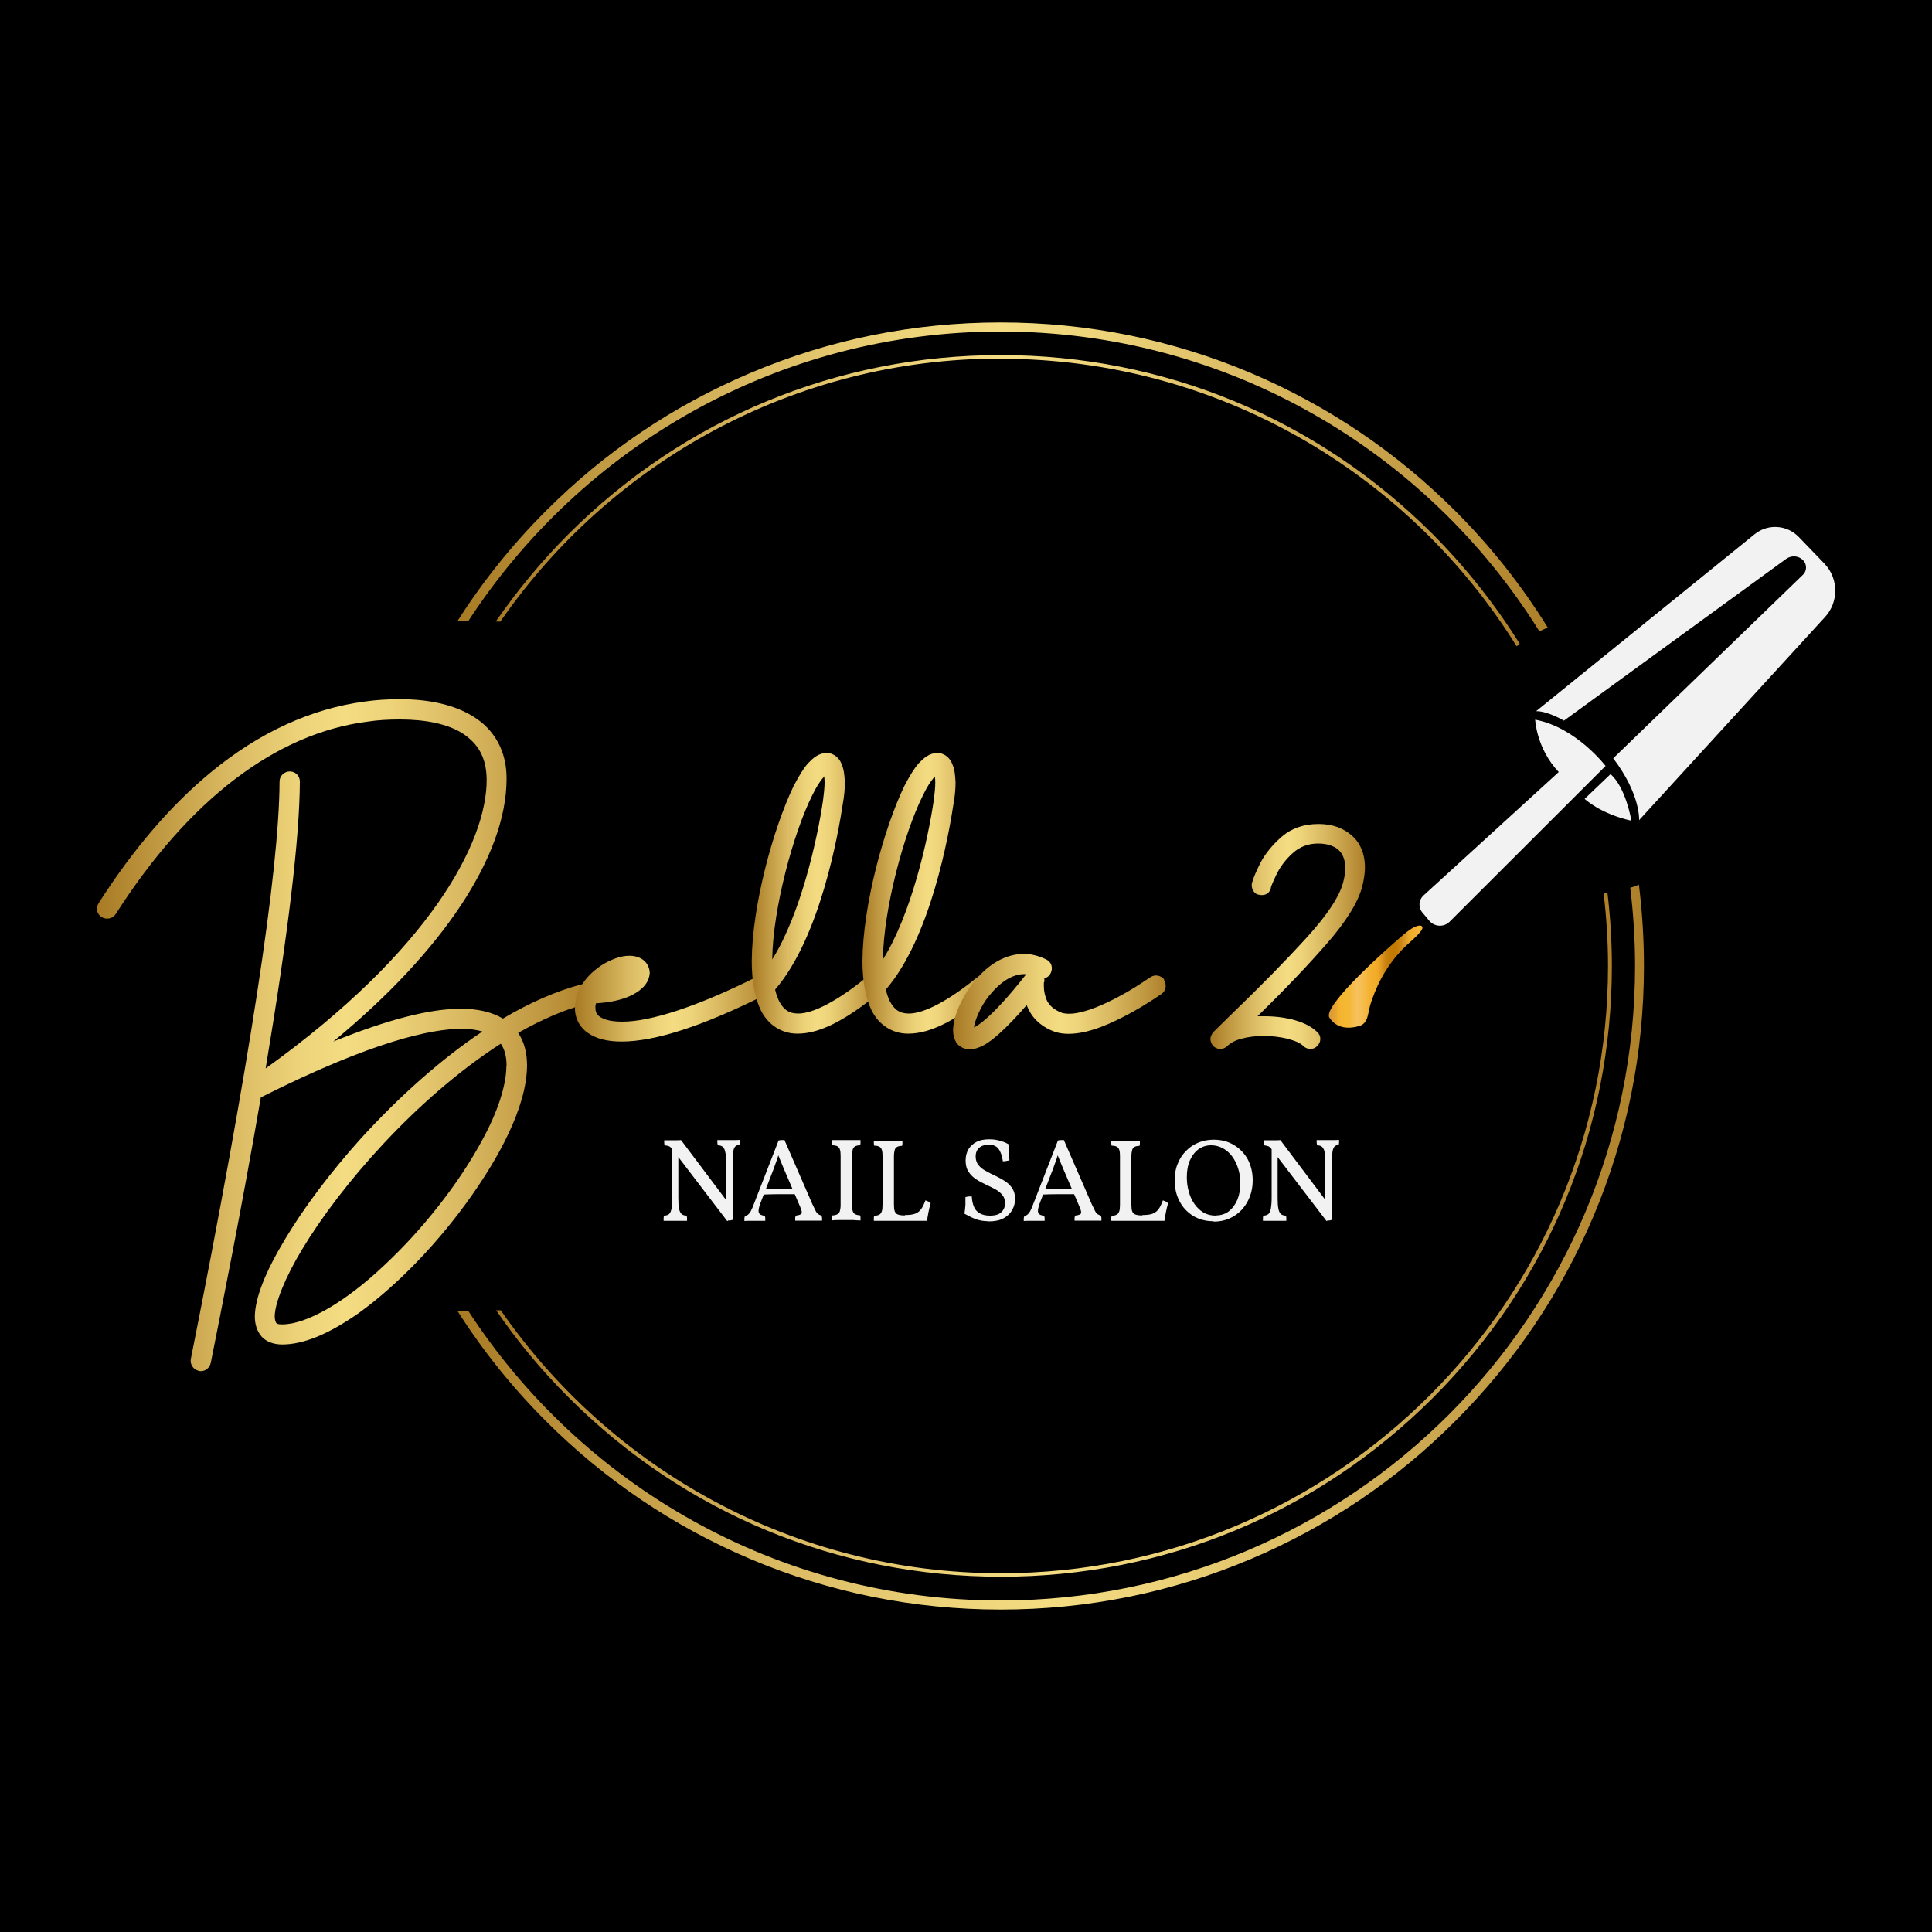 <?xml version="1.0" encoding="UTF-8"?>
<svg id="Layer_1" data-name="Layer 1" xmlns="http://www.w3.org/2000/svg" xmlns:xlink="http://www.w3.org/1999/xlink" viewBox="0 0 100 100">
  <defs>
    <style>
      .cls-1 {
        fill: url(#linear-gradient-2);
      }

      .cls-2 {
        fill: url(#linear-gradient-6);
      }

      .cls-3 {
        fill: url(#linear-gradient-11);
      }

      .cls-4 {
        fill: url(#linear-gradient-10);
      }

      .cls-5 {
        fill: url(#linear-gradient-5);
      }

      .cls-6 {
        fill: url(#linear-gradient-7);
      }

      .cls-7 {
        fill: url(#linear-gradient-9);
      }

      .cls-8 {
        fill: url(#linear-gradient-3);
      }

      .cls-9 {
        fill: url(#linear-gradient);
      }

      .cls-10 {
        fill: url(#linear-gradient-4);
      }

      .cls-11 {
        fill: #f2f2f2;
      }

      .cls-12 {
        fill: url(#linear-gradient-8);
      }
    </style>
    <linearGradient id="linear-gradient" x1="25.67" y1="25.91" x2="78.66" y2="25.91" gradientUnits="userSpaceOnUse">
      <stop offset="0" stop-color="#a87a24"/>
      <stop offset=".1" stop-color="#bb933c"/>
      <stop offset=".27" stop-color="#daba62"/>
      <stop offset=".41" stop-color="#edd379"/>
      <stop offset=".5" stop-color="#f4dc82"/>
      <stop offset=".59" stop-color="#edd379"/>
      <stop offset=".73" stop-color="#daba62"/>
      <stop offset=".92" stop-color="#bc933c"/>
      <stop offset="1" stop-color="#ad7f29"/>
    </linearGradient>
    <linearGradient id="linear-gradient-2" x1="25.67" y1="63.91" x2="83.41" y2="63.91" xlink:href="#linear-gradient"/>
    <linearGradient id="linear-gradient-3" x1="68.77" y1="50.55" x2="73.62" y2="50.55" gradientUnits="userSpaceOnUse">
      <stop offset="0" stop-color="#d99a36"/>
      <stop offset=".04" stop-color="#dd9d34"/>
      <stop offset=".08" stop-color="#e9a62f"/>
      <stop offset=".1" stop-color="#f4af2c"/>
      <stop offset=".13" stop-color="#f4b531"/>
      <stop offset=".2" stop-color="#f5b833"/>
      <stop offset=".23" stop-color="#f5b93b"/>
      <stop offset=".28" stop-color="#f6bf54"/>
      <stop offset=".3" stop-color="#f7c15d"/>
      <stop offset=".34" stop-color="#f6bf58"/>
      <stop offset=".37" stop-color="#f6bc4c"/>
      <stop offset=".4" stop-color="#f6b93e"/>
      <stop offset=".41" stop-color="#f5b63a"/>
      <stop offset=".46" stop-color="#f4af2e"/>
      <stop offset=".5" stop-color="#f4ad2a"/>
      <stop offset=".53" stop-color="#eea726"/>
      <stop offset=".57" stop-color="#dd961e"/>
      <stop offset=".6" stop-color="#ce8716"/>
      <stop offset=".62" stop-color="#c9810d"/>
      <stop offset=".66" stop-color="#c47b03"/>
      <stop offset=".7" stop-color="#c37a00"/>
      <stop offset=".73" stop-color="#c67d05"/>
      <stop offset=".78" stop-color="#cf8916"/>
      <stop offset=".8" stop-color="#d69223"/>
      <stop offset=".82" stop-color="#dd9925"/>
      <stop offset=".86" stop-color="#eea92a"/>
      <stop offset=".9" stop-color="#f4af2c"/>
      <stop offset=".95" stop-color="#f5b536"/>
      <stop offset="1" stop-color="#f6b83b"/>
    </linearGradient>
    <linearGradient id="linear-gradient-4" x1="5" y1="53.59" x2="30.72" y2="53.59" xlink:href="#linear-gradient"/>
    <linearGradient id="linear-gradient-5" x1="29.78" y1="51.7" x2="39.95" y2="51.7" xlink:href="#linear-gradient"/>
    <linearGradient id="linear-gradient-6" x1="38.92" y1="46.25" x2="45.68" y2="46.25" xlink:href="#linear-gradient"/>
    <linearGradient id="linear-gradient-7" x1="44.65" y1="46.25" x2="51.41" y2="46.25" xlink:href="#linear-gradient"/>
    <linearGradient id="linear-gradient-8" x1="49.36" y1="51.84" x2="60.37" y2="51.84" xlink:href="#linear-gradient"/>
    <linearGradient id="linear-gradient-9" x1="62.65" y1="48.48" x2="70.67" y2="48.48" xlink:href="#linear-gradient"/>
    <linearGradient id="linear-gradient-10" x1="23.67" y1="24.69" x2="80.12" y2="24.69" xlink:href="#linear-gradient"/>
    <linearGradient id="linear-gradient-11" x1="23.67" y1="64.54" x2="85.09" y2="64.54" xlink:href="#linear-gradient"/>
  </defs>
  <rect width="100" height="100"/>
  <g>
    <g>
      <path class="cls-11" d="M37.64,63.2l-2.85-3.73c-.06-.07-.11-.12-.16-.14-.05-.02-.13-.04-.23-.05-.01-.04-.02-.09-.02-.14,0-.05,0-.09,0-.12,.04,0,.09,0,.14,0,.05,0,.1,0,.16,0,.05,0,.11,0,.16,0,.08,0,.15,0,.22,0,.07,0,.13,0,.19-.01l2.43,3.23v.95Zm-3.29-.02c0-.05,0-.1,0-.14,0-.04,.01-.08,.02-.12,.11,0,.2-.03,.26-.08,.06-.05,.1-.15,.13-.28,.02-.13,.04-.31,.04-.54v-2.58h.31v2.58c0,.23,.01,.41,.04,.54,.02,.13,.07,.22,.13,.28,.06,.05,.15,.08,.26,.08,.01,.04,.02,.08,.02,.12,0,.04,0,.09,0,.15-.06,0-.13,0-.2,0-.07,0-.14,0-.21,0-.07,0-.13,0-.2,0-.06,0-.12,0-.2,0-.08,0-.15,0-.22,0-.07,0-.13,0-.19,0Zm3.28,.02l-.05-.61v-2.44c0-.22-.01-.4-.04-.52-.02-.12-.07-.21-.13-.27-.06-.05-.15-.08-.26-.08-.01-.07-.02-.12-.02-.16,0-.03,0-.07,0-.11,.06,0,.12,0,.19,0,.06,0,.13,0,.2,0,.07,0,.13,0,.19,0,.09,0,.18,0,.29,0,.11,0,.21,0,.29-.01,0,.04,0,.08,0,.13,0,.04-.01,.09-.02,.13-.09,0-.16,.03-.21,.08-.05,.05-.09,.14-.11,.27-.02,.12-.03,.3-.03,.52v3.01s-.07,.02-.12,.03c-.05,0-.1,0-.14,0Z"/>
      <path class="cls-11" d="M40.6,59l1.45,3.33c.07,.15,.13,.27,.17,.35,.04,.08,.09,.14,.14,.17,.05,.03,.1,.05,.16,.07,.02,.05,.03,.1,.03,.13,0,.04,0,.08,0,.13-.04,0-.1,0-.19,0-.09,0-.17,0-.27,0-.09,0-.17,0-.24,0-.05,0-.11,0-.17,0-.07,0-.13,0-.2,0-.07,0-.13,0-.19,0-.05,0-.1,0-.13,0,0-.05,0-.1,0-.14,0-.04,.02-.09,.03-.12,.17-.02,.27-.06,.3-.11,.03-.05,0-.18-.08-.36l-.85-1.98c-.05-.13-.1-.24-.14-.34-.04-.1-.09-.22-.15-.37h.03c-.05,.15-.09,.29-.13,.39-.04,.11-.08,.21-.11,.31l-.7,1.81c-.09,.24-.12,.41-.08,.5,.03,.09,.14,.14,.3,.16,.02,.04,.03,.08,.03,.12,0,.04,0,.09,0,.14-.04,0-.1,0-.16,0-.07,0-.13,0-.2,0-.07,0-.14,0-.21,0-.1,0-.2,0-.29,0-.09,0-.16,0-.22,.01,0-.04,0-.08,0-.13,0-.05,.02-.09,.03-.13,.07-.02,.13-.04,.18-.09s.1-.11,.14-.2c.05-.09,.1-.22,.16-.38l1.26-3.24s.08-.01,.11-.02c.03,0,.08,0,.13,0Zm.56,2.54l.05,.27c-.27,0-.56,0-.88,0-.31,0-.59,.01-.84,.02l.1-.3h1.57Z"/>
      <path class="cls-11" d="M43.51,59.81c0-.14-.01-.24-.04-.32-.02-.07-.07-.13-.13-.16-.06-.03-.15-.05-.26-.05-.01-.03-.02-.07-.02-.12,0-.04,0-.09,0-.15,.08,0,.16,0,.23,0,.08,0,.16,0,.25,0,.09,0,.17,0,.26,0s.17,0,.26,0c.08,0,.16,0,.24,0,.08,0,.16,0,.24,0,0,.05,0,.1,0,.15,0,.04-.01,.08-.02,.12-.11,0-.19,.02-.25,.05-.06,.03-.11,.09-.13,.16-.02,.07-.04,.18-.04,.32v2.57c0,.13,.01,.24,.04,.31,.02,.08,.07,.13,.13,.16,.06,.03,.15,.05,.25,.06,.01,.03,.02,.07,.02,.11,0,.04,0,.09,0,.15-.12,0-.25-.01-.37-.02-.13,0-.25,0-.37,0s-.24,0-.38,0c-.13,0-.25,0-.36,.02,0-.06,0-.11,0-.15,0-.04,.01-.08,.02-.11,.11,0,.2-.03,.26-.06,.06-.03,.1-.08,.13-.16,.02-.08,.04-.18,.04-.31v-2.57Z"/>
      <path class="cls-11" d="M46.83,62.89c.23,0,.41-.02,.54-.07,.13-.05,.23-.13,.31-.24,.08-.11,.15-.26,.22-.45,.06,.02,.11,.04,.15,.06,.04,.02,.08,.05,.12,.09-.04,.14-.08,.29-.11,.45-.03,.16-.06,.32-.08,.46-.08,0-.18,0-.31,0s-.27,0-.42,0c-.15,0-.3,0-.45,0h-.39c-.15,0-.3,0-.45,0-.15,0-.29,0-.42,0-.13,0-.23,0-.31,0,0-.06,0-.11,0-.15,0-.04,.01-.08,.02-.11,.11,0,.2-.03,.26-.06,.06-.03,.1-.09,.13-.17,.03-.08,.04-.2,.04-.36v-2.51c0-.14-.01-.24-.04-.32-.02-.07-.07-.13-.13-.16-.06-.03-.15-.05-.26-.05-.01-.03-.02-.07-.02-.12,0-.05,0-.09,0-.14,.08,0,.17,0,.26,0,.09,0,.18,0,.27,0,.09,0,.16,0,.21,0,.09,0,.17,0,.26,0,.08,0,.16,0,.24,0,.08,0,.16,0,.24,0,0,.05,0,.1,0,.15,0,.04-.01,.08-.02,.12-.11,0-.19,.02-.25,.05-.06,.03-.11,.09-.13,.16-.02,.08-.04,.19-.04,.33v2.49c0,.15,.01,.27,.04,.35,.03,.08,.08,.14,.16,.17,.08,.03,.19,.05,.34,.05h.04Z"/>
      <path class="cls-11" d="M51.16,63.21c-.25,0-.47-.04-.66-.11s-.38-.17-.58-.28c.02-.15,.04-.31,.05-.46,0-.15,0-.29,0-.4,.04-.01,.1-.02,.16-.03s.12,0,.17,0c.01,.21,.05,.39,.11,.53,.06,.15,.16,.26,.3,.34,.14,.08,.31,.12,.53,.12,.28,0,.48-.06,.6-.19,.12-.12,.18-.27,.18-.45s-.05-.33-.15-.44c-.1-.12-.22-.21-.38-.3-.15-.08-.32-.16-.49-.24-.17-.08-.34-.17-.49-.27s-.28-.23-.38-.38c-.1-.15-.15-.35-.15-.58s.05-.42,.15-.59c.1-.16,.24-.29,.42-.38,.18-.09,.4-.13,.65-.13,.14,0,.28,.01,.41,.04s.24,.06,.35,.1c.11,.04,.19,.09,.26,.13,0,.12,0,.25,0,.41,0,.15,.01,.29,.03,.4-.04,.02-.1,.03-.16,.04-.06,.01-.12,.02-.18,.02-.04-.24-.09-.41-.16-.54-.07-.12-.14-.21-.24-.25-.09-.05-.2-.07-.32-.07-.22,0-.38,.05-.51,.16-.12,.11-.18,.25-.18,.45,0,.18,.05,.33,.15,.45,.1,.12,.22,.22,.38,.3,.15,.09,.32,.17,.49,.25,.17,.08,.33,.17,.49,.27,.15,.1,.28,.22,.38,.37,.1,.15,.15,.33,.15,.56,0,.2-.05,.39-.15,.57-.1,.18-.25,.32-.45,.43-.2,.11-.47,.16-.79,.16Z"/>
      <path class="cls-11" d="M55.06,59l1.45,3.33c.07,.15,.13,.27,.17,.35,.04,.08,.09,.14,.14,.17,.05,.03,.1,.05,.16,.07,.02,.05,.03,.1,.03,.13,0,.04,0,.08,0,.13-.04,0-.1,0-.19,0-.09,0-.17,0-.27,0-.09,0-.17,0-.24,0-.05,0-.11,0-.17,0-.07,0-.13,0-.2,0-.07,0-.13,0-.19,0-.05,0-.1,0-.13,0,0-.05,0-.1,0-.14,0-.04,.02-.09,.03-.12,.17-.02,.27-.06,.3-.11,.03-.05,0-.18-.08-.36l-.85-1.98c-.05-.13-.1-.24-.14-.34-.04-.1-.09-.22-.15-.37h.03c-.05,.15-.09,.29-.13,.39-.04,.11-.08,.21-.11,.31l-.7,1.81c-.09,.24-.12,.41-.08,.5,.03,.09,.14,.14,.3,.16,.02,.04,.03,.08,.03,.12,0,.04,0,.09,0,.14-.04,0-.1,0-.16,0-.07,0-.13,0-.2,0-.07,0-.14,0-.21,0-.1,0-.2,0-.29,0-.09,0-.16,0-.22,.01,0-.04,0-.08,0-.13,0-.05,.02-.09,.03-.13,.07-.02,.13-.04,.18-.09s.1-.11,.14-.2c.05-.09,.1-.22,.16-.38l1.26-3.24s.08-.01,.11-.02c.03,0,.08,0,.13,0Zm.56,2.54l.05,.27c-.27,0-.56,0-.88,0-.31,0-.59,.01-.84,.02l.1-.3h1.57Z"/>
      <path class="cls-11" d="M59.12,62.89c.23,0,.41-.02,.54-.07,.13-.05,.23-.13,.31-.24,.08-.11,.15-.26,.22-.45,.06,.02,.11,.04,.15,.06,.04,.02,.08,.05,.12,.09-.04,.14-.08,.29-.11,.45-.03,.16-.06,.32-.08,.46-.08,0-.18,0-.31,0s-.27,0-.42,0c-.15,0-.3,0-.45,0h-.39c-.15,0-.3,0-.45,0-.15,0-.29,0-.42,0-.13,0-.23,0-.31,0,0-.06,0-.11,0-.15,0-.04,.01-.08,.02-.11,.11,0,.2-.03,.26-.06,.06-.03,.1-.09,.13-.17,.03-.08,.04-.2,.04-.36v-2.51c0-.14-.01-.24-.04-.32-.02-.07-.07-.13-.13-.16-.06-.03-.15-.05-.26-.05-.01-.03-.02-.07-.02-.12,0-.05,0-.09,0-.14,.08,0,.17,0,.26,0,.09,0,.18,0,.27,0,.09,0,.16,0,.21,0,.09,0,.17,0,.26,0,.08,0,.16,0,.24,0,.08,0,.16,0,.24,0,0,.05,0,.1,0,.15,0,.04-.01,.08-.02,.12-.11,0-.19,.02-.25,.05-.06,.03-.11,.09-.13,.16-.02,.08-.04,.19-.04,.33v2.49c0,.15,.01,.27,.04,.35,.03,.08,.08,.14,.16,.17,.08,.03,.19,.05,.34,.05h.04Z"/>
      <path class="cls-11" d="M62.81,63.21c-.4,0-.75-.09-1.06-.28-.3-.19-.54-.44-.7-.76-.17-.32-.25-.68-.25-1.09,0-.31,.05-.6,.16-.85,.1-.26,.25-.48,.43-.66,.18-.19,.4-.33,.64-.43s.51-.15,.79-.15c.39,0,.74,.09,1.04,.27,.3,.18,.54,.42,.72,.74,.17,.32,.26,.68,.26,1.1,0,.3-.05,.58-.15,.84-.1,.26-.24,.48-.42,.68-.18,.19-.39,.34-.64,.45-.25,.11-.52,.16-.81,.16Zm.12-.3c.26,0,.49-.07,.68-.22,.19-.15,.33-.35,.44-.6,.1-.25,.15-.54,.15-.84,0-.37-.07-.7-.2-1s-.31-.54-.54-.71c-.23-.17-.49-.26-.78-.26-.24,0-.45,.07-.64,.2-.19,.14-.34,.33-.45,.58-.11,.25-.16,.54-.16,.87,0,.26,.03,.5,.1,.74,.06,.24,.16,.45,.29,.64,.13,.19,.29,.34,.47,.45,.19,.11,.4,.16,.65,.16Z"/>
      <path class="cls-11" d="M68.66,63.2l-2.85-3.73c-.06-.07-.11-.12-.16-.14-.05-.02-.13-.04-.23-.05-.01-.04-.02-.09-.02-.14,0-.05,0-.09,0-.12,.04,0,.09,0,.14,0,.05,0,.1,0,.16,0,.05,0,.11,0,.16,0,.08,0,.15,0,.22,0,.07,0,.13,0,.19-.01l2.43,3.23v.95Zm-3.29-.02c0-.05,0-.1,0-.14,0-.04,.01-.08,.02-.12,.11,0,.2-.03,.26-.08,.06-.05,.1-.15,.13-.28,.02-.13,.04-.31,.04-.54v-2.58h.31v2.58c0,.23,.01,.41,.04,.54,.02,.13,.07,.22,.13,.28,.06,.05,.15,.08,.26,.08,.01,.04,.02,.08,.02,.12,0,.04,0,.09,0,.15-.06,0-.13,0-.2,0-.07,0-.14,0-.21,0-.07,0-.13,0-.2,0-.06,0-.12,0-.2,0-.08,0-.15,0-.22,0-.07,0-.13,0-.19,0Zm3.28,.02l-.05-.61v-2.44c0-.22-.01-.4-.04-.52-.02-.12-.07-.21-.13-.27-.06-.05-.15-.08-.26-.08-.01-.07-.02-.12-.02-.16,0-.03,0-.07,0-.11,.06,0,.12,0,.19,0,.06,0,.13,0,.2,0,.07,0,.13,0,.19,0,.09,0,.18,0,.29,0,.11,0,.21,0,.29-.01,0,.04,0,.08,0,.13,0,.04-.01,.09-.02,.13-.09,0-.16,.03-.21,.08-.05,.05-.09,.14-.11,.27-.02,.12-.03,.3-.03,.52v3.01s-.07,.02-.12,.03c-.05,0-.1,0-.14,0Z"/>
    </g>
    <g>
      <path class="cls-9" d="M51.79,18.57c11.26,0,21.16,5.95,26.71,14.88,.05-.04,.11-.08,.16-.13-1.27-2.03-2.78-3.94-4.51-5.68-5.97-5.97-13.91-9.26-22.36-9.26s-16.39,3.29-22.36,9.26c-1.41,1.41-2.66,2.93-3.77,4.53,.08,0,.16,0,.24,0,5.68-8.22,15.16-13.61,25.88-13.61Z"/>
      <path class="cls-1" d="M83,46.22c.15,1.24,.23,2.5,.23,3.78,0,17.33-14.1,31.43-31.43,31.43-10.72,0-20.2-5.4-25.88-13.61-.08,0-.16,0-.24,0,1.1,1.61,2.36,3.13,3.77,4.53,5.97,5.97,13.91,9.26,22.36,9.26s16.39-3.29,22.36-9.26c5.97-5.97,9.26-13.91,9.26-22.36,0-1.28-.08-2.54-.23-3.79-.06,0-.12,.01-.19,.02Z"/>
    </g>
    <path class="cls-11" d="M84.84,42.46s.09-1.33-1.34-3.21l9.82-9.5c.21-.2,.21-.53,.02-.74h0c-.23-.25-.6-.28-.88-.09l-11.51,8.38s-.85-.5-1.44-.49l11.31-9.16c.68-.55,1.67-.49,2.28,.14l1.33,1.38c.74,.77,.75,1.99,.03,2.77l-9.62,10.51Z"/>
    <path class="cls-11" d="M84.44,42.48s-.28-1.72-1.08-2.41l-1.34,1.28s.8,.77,2.42,1.13Z"/>
    <path class="cls-11" d="M83.1,39.64s-1.53-2-3.64-2.39c0,0,.06,1.49,1.22,2.71l-7,6.39c-.25,.23-.28,.62-.06,.88l.36,.43c.27,.32,.76,.34,1.05,.05l8.07-8.06Z"/>
    <path class="cls-8" d="M73.59,47.93s-.21-.17-.9,.41-4.27,3.72-3.88,4.33,1.08,.58,1.56,.43,.42-.71,.59-1.2,.61-1.81,1.85-2.98c.32-.3,.98-.83,.78-.98Z"/>
    <g>
      <path class="cls-10" d="M30.71,51.33c-.08-.29-.37-.45-.65-.37-1.27,.34-2.63,.93-4.03,1.76-.55-.33-1.3-.51-2.16-.51-1.63,0-3.8,.56-6.62,1.7,5.69-4.69,8.95-9.61,8.97-13.57,.02-1.42-.61-2.59-1.77-3.28-.94-.57-2.2-.87-3.75-.87-.66,0-1.25,.04-1.81,.12-2.79,.37-5.47,1.6-7.96,3.65-2.07,1.7-4.03,3.98-5.82,6.78-.08,.12-.11,.27-.08,.41,.03,.13,.11,.24,.22,.31,.24,.16,.58,.1,.74-.15,3.78-5.91,8.29-9.36,13.05-9.96,.51-.08,1.07-.11,1.67-.11,1.35,0,2.46,.24,3.2,.7,.87,.56,1.26,1.29,1.28,2.4,.02,3.27-2.99,8.9-11.44,14.96,1.16-6.94,1.76-11.93,1.77-14.85,0-.29-.23-.52-.52-.52s-.53,.23-.53,.52c-.02,4.66-1.57,14.72-4.59,29.88-.03,.14,0,.28,.08,.4,.07,.11,.18,.18,.31,.22,.04,.02,.09,.02,.13,.02,.24,0,.45-.17,.51-.43,.48-2.42,1.62-8.09,2.59-13.74,5.82-2.93,8.86-3.55,10.39-3.55,.41,0,.78,.05,1.08,.14-2.11,1.41-4.29,3.34-6.32,5.57-1.56,1.74-2.91,3.53-3.89,5.17-1.04,1.73-1.55,3.04-1.57,4,0,.44,.12,.78,.35,1.05,.23,.26,.62,.41,1.06,.41,1.11,0,2.4-.53,3.96-1.62,2.03-1.46,4.17-3.69,5.87-6.11,1.29-1.84,2.83-4.49,2.85-6.7,0-.67-.15-1.24-.46-1.7,1.29-.73,2.45-1.22,3.54-1.5,.26-.08,.43-.37,.37-.64Zm-4.5,3.84c0,.99-.45,2.39-1.25,3.84-1.18,2.2-3.07,4.62-5.07,6.48-1.99,1.89-4.01,3.06-5.28,3.06,0,0-.02,0-.03,0-.22,0-.26-.05-.27-.07h-.01s-.08-.11-.08-.34c0-.68,.55-2.04,1.41-3.46h0c1.97-3.29,5.91-7.84,10.29-10.66,.2,.29,.3,.67,.3,1.15Z"/>
      <path class="cls-5" d="M39.89,50.79c-.14-.26-.45-.37-.7-.24-3.03,1.52-5.51,2.34-7,2.33-.73,0-1.04-.18-1.15-.26-.16-.12-.22-.25-.22-.45v-.02c-.01-.05,0-.13,.03-.22,.72-.04,1.36-.18,1.85-.42,.59-.3,.89-.67,.93-1.14h0c0-.27-.14-.55-.36-.7-.18-.13-.42-.2-.7-.2-.37,0-.77,.12-1.27,.39-.5,.29-.92,.69-1.18,1.11,0,0-.12,.19-.22,.42h0c-.09,.29-.14,.52-.14,.76-.02,.51,.22,1,.65,1.3,.43,.31,1.01,.46,1.76,.46,1.75,0,4.26-.82,7.46-2.43,.26-.14,.37-.45,.24-.7Z"/>
      <path class="cls-2" d="M45.56,50.69c-.08-.11-.2-.18-.34-.2-.14-.02-.28,.02-.39,.11-1.47,1.2-2.75,1.87-3.53,1.86-.47-.01-.72-.18-.97-.63-.09-.19-.16-.39-.21-.61,2.33-2.7,3.27-8.06,3.51-9.65,.07-.39,.1-.76,.1-1.07-.02-.39-.05-.69-.17-.95-.09-.28-.39-.58-.78-.58h0c-.43,.02-.7,.27-.96,.54-.22,.25-.44,.6-.74,1.17-1.05,2.18-2.15,6.16-2.17,9.06,0,1.05,.16,1.91,.47,2.55,.37,.75,1.07,1.21,1.88,1.21h.03c1.11,0,2.44-.66,4.19-2.09,.22-.18,.25-.51,.07-.74Zm-2.93-10.47s.02-.03,.03-.04c.01,.08,.02,.19,.02,.33,0,.26-.04,.61-.08,.92-.29,2-1.16,5.89-2.63,8.23,.03-2.63,1.1-6.56,2.07-8.49,.19-.4,.4-.74,.59-.94h0Z"/>
      <path class="cls-6" d="M51.29,50.69c-.08-.11-.2-.18-.34-.2-.14-.02-.28,.02-.39,.11-1.47,1.2-2.75,1.87-3.53,1.86-.47-.01-.72-.18-.97-.63-.09-.19-.16-.39-.21-.61,2.33-2.7,3.27-8.06,3.51-9.65,.07-.39,.1-.76,.1-1.07-.02-.4-.05-.69-.17-.95-.09-.28-.39-.58-.78-.58h0c-.43,.02-.7,.27-.96,.54-.22,.25-.44,.6-.74,1.17-1.05,2.18-2.15,6.16-2.17,9.06,0,1.05,.16,1.91,.47,2.55,.37,.75,1.07,1.21,1.88,1.21h.03c1.11,0,2.44-.66,4.19-2.09,.22-.18,.25-.51,.07-.74Zm-2.88-10.18c0,.26-.04,.61-.08,.92-.29,2-1.16,5.89-2.63,8.23,.03-2.63,1.1-6.56,2.07-8.49,.19-.4,.4-.74,.59-.94h0s.02-.03,.03-.04c.01,.08,.02,.19,.02,.33Z"/>
      <path class="cls-12" d="M60.27,50.71c-.17-.23-.5-.29-.72-.13,0,0-.18,.11-.46,.3-.4,.27-1.07,.67-1.79,1.01-.8,.38-1.52,.59-1.97,.58-.14,0-.28-.02-.35-.04-.48-.18-.66-.41-.78-.62-.12-.25-.17-.54-.17-.74,0-.04,0-.08,0-.12,0-.03,0-.05,0-.07v-.03s.02-.02,.02-.02c.01-.06,.01-.13,0-.19,.15-.04,.27-.13,.33-.27,.07-.13,.08-.27,.04-.41-.04-.13-.14-.24-.27-.3-.4-.19-.79-.29-1.16-.29-1.22,.02-2.11,.84-2.64,1.53-.62,.81-1,1.71-1.02,2.42,0,.24,.06,.46,.16,.63h0c.14,.22,.42,.36,.68,.36h.04c.51-.02,.96-.32,1.51-.81,.42-.38,.9-.87,1.42-1.48,.03,.08,.07,.17,.11,.25,.25,.51,.73,.92,1.36,1.14,.22,.07,.46,.1,.7,.1,1.1,0,2.32-.6,3.14-1.04,.93-.5,1.66-1.02,1.66-1.02,.12-.08,.2-.2,.22-.34,.02-.14-.01-.28-.09-.4Zm-9.07,.83c.56-.71,1.21-1.12,1.8-1.12h.02s.07,0,.1,0c-.97,1.24-1.65,1.93-2.06,2.29-.28,.25-.5,.4-.65,.47,.05-.36,.32-1.06,.79-1.65h0Z"/>
      <path class="cls-7" d="M70.22,43.51c-.22-.27-.5-.49-.84-.64-.34-.15-.72-.22-1.14-.22-.75,0-1.39,.22-1.9,.66-.49,.43-.86,.89-1.1,1.35-.23,.46-.37,.79-.43,1.02-.02,.04-.02,.08-.02,.15,0,.11,.03,.21,.1,.31,.07,.1,.16,.16,.27,.17,.04,.01,.08,.02,.14,.02,.25,0,.41-.12,.48-.36v-.03s.03-.14,.29-.68c.19-.39,.47-.77,.84-1.1,.36-.33,.8-.5,1.32-.5s.94,.16,1.17,.46c.15,.21,.23,.48,.23,.8,0,.25-.04,.5-.11,.76-.19,.72-.82,1.68-1.87,2.83-1.06,1.17-2.35,2.48-3.83,3.91l-1.03,1.01h0c-.09,.13-.14,.24-.14,.35,0,.12,.05,.24,.14,.36l.02,.02c.22,.17,.46,.19,.7,0h0c.17-.18,.42-.31,.75-.4,.34-.09,.72-.14,1.13-.14,.45,0,.87,.05,1.27,.15,.38,.1,.65,.22,.8,.37,.1,.1,.22,.15,.37,.15,.14,0,.26-.05,.35-.15,.11-.11,.16-.23,.16-.37,0-.13-.05-.25-.16-.35-.26-.26-.65-.47-1.14-.61-.49-.14-1.02-.21-1.58-.21-.14,0-.26,0-.37,0,1.43-1.4,2.63-2.66,3.57-3.74,1-1.14,1.62-2.13,1.84-2.94,.1-.39,.15-.73,.15-1.02,0-.56-.15-1.03-.45-1.42Z"/>
    </g>
    <g>
      <path class="cls-4" d="M51.79,17.16c11.76,0,22.09,6.21,27.89,15.52,.14-.07,.29-.14,.43-.2-1.35-2.18-2.94-4.19-4.78-6.03-3.06-3.06-6.62-5.46-10.58-7.14-4.11-1.74-8.47-2.62-12.96-2.62s-8.86,.88-12.96,2.62c-3.97,1.68-7.53,4.08-10.58,7.14-1.74,1.74-3.27,3.65-4.58,5.71,.19,0,.38,0,.56,0,5.86-9.02,16.02-15,27.56-15Z"/>
      <path class="cls-3" d="M84.38,45.94c.16,1.33,.25,2.68,.25,4.06,0,18.11-14.73,32.84-32.84,32.84-11.54,0-21.7-5.98-27.56-15-.19,0-.38,0-.56,0,1.3,2.05,2.83,3.96,4.58,5.71,3.06,3.06,6.62,5.46,10.58,7.14,4.11,1.74,8.47,2.62,12.96,2.62s8.86-.88,12.96-2.62c3.97-1.68,7.53-4.08,10.58-7.14,3.06-3.06,5.46-6.62,7.14-10.58,1.74-4.11,2.62-8.47,2.62-12.96,0-1.42-.09-2.83-.26-4.22-.15,.06-.29,.12-.45,.16Z"/>
    </g>
  </g>
</svg>